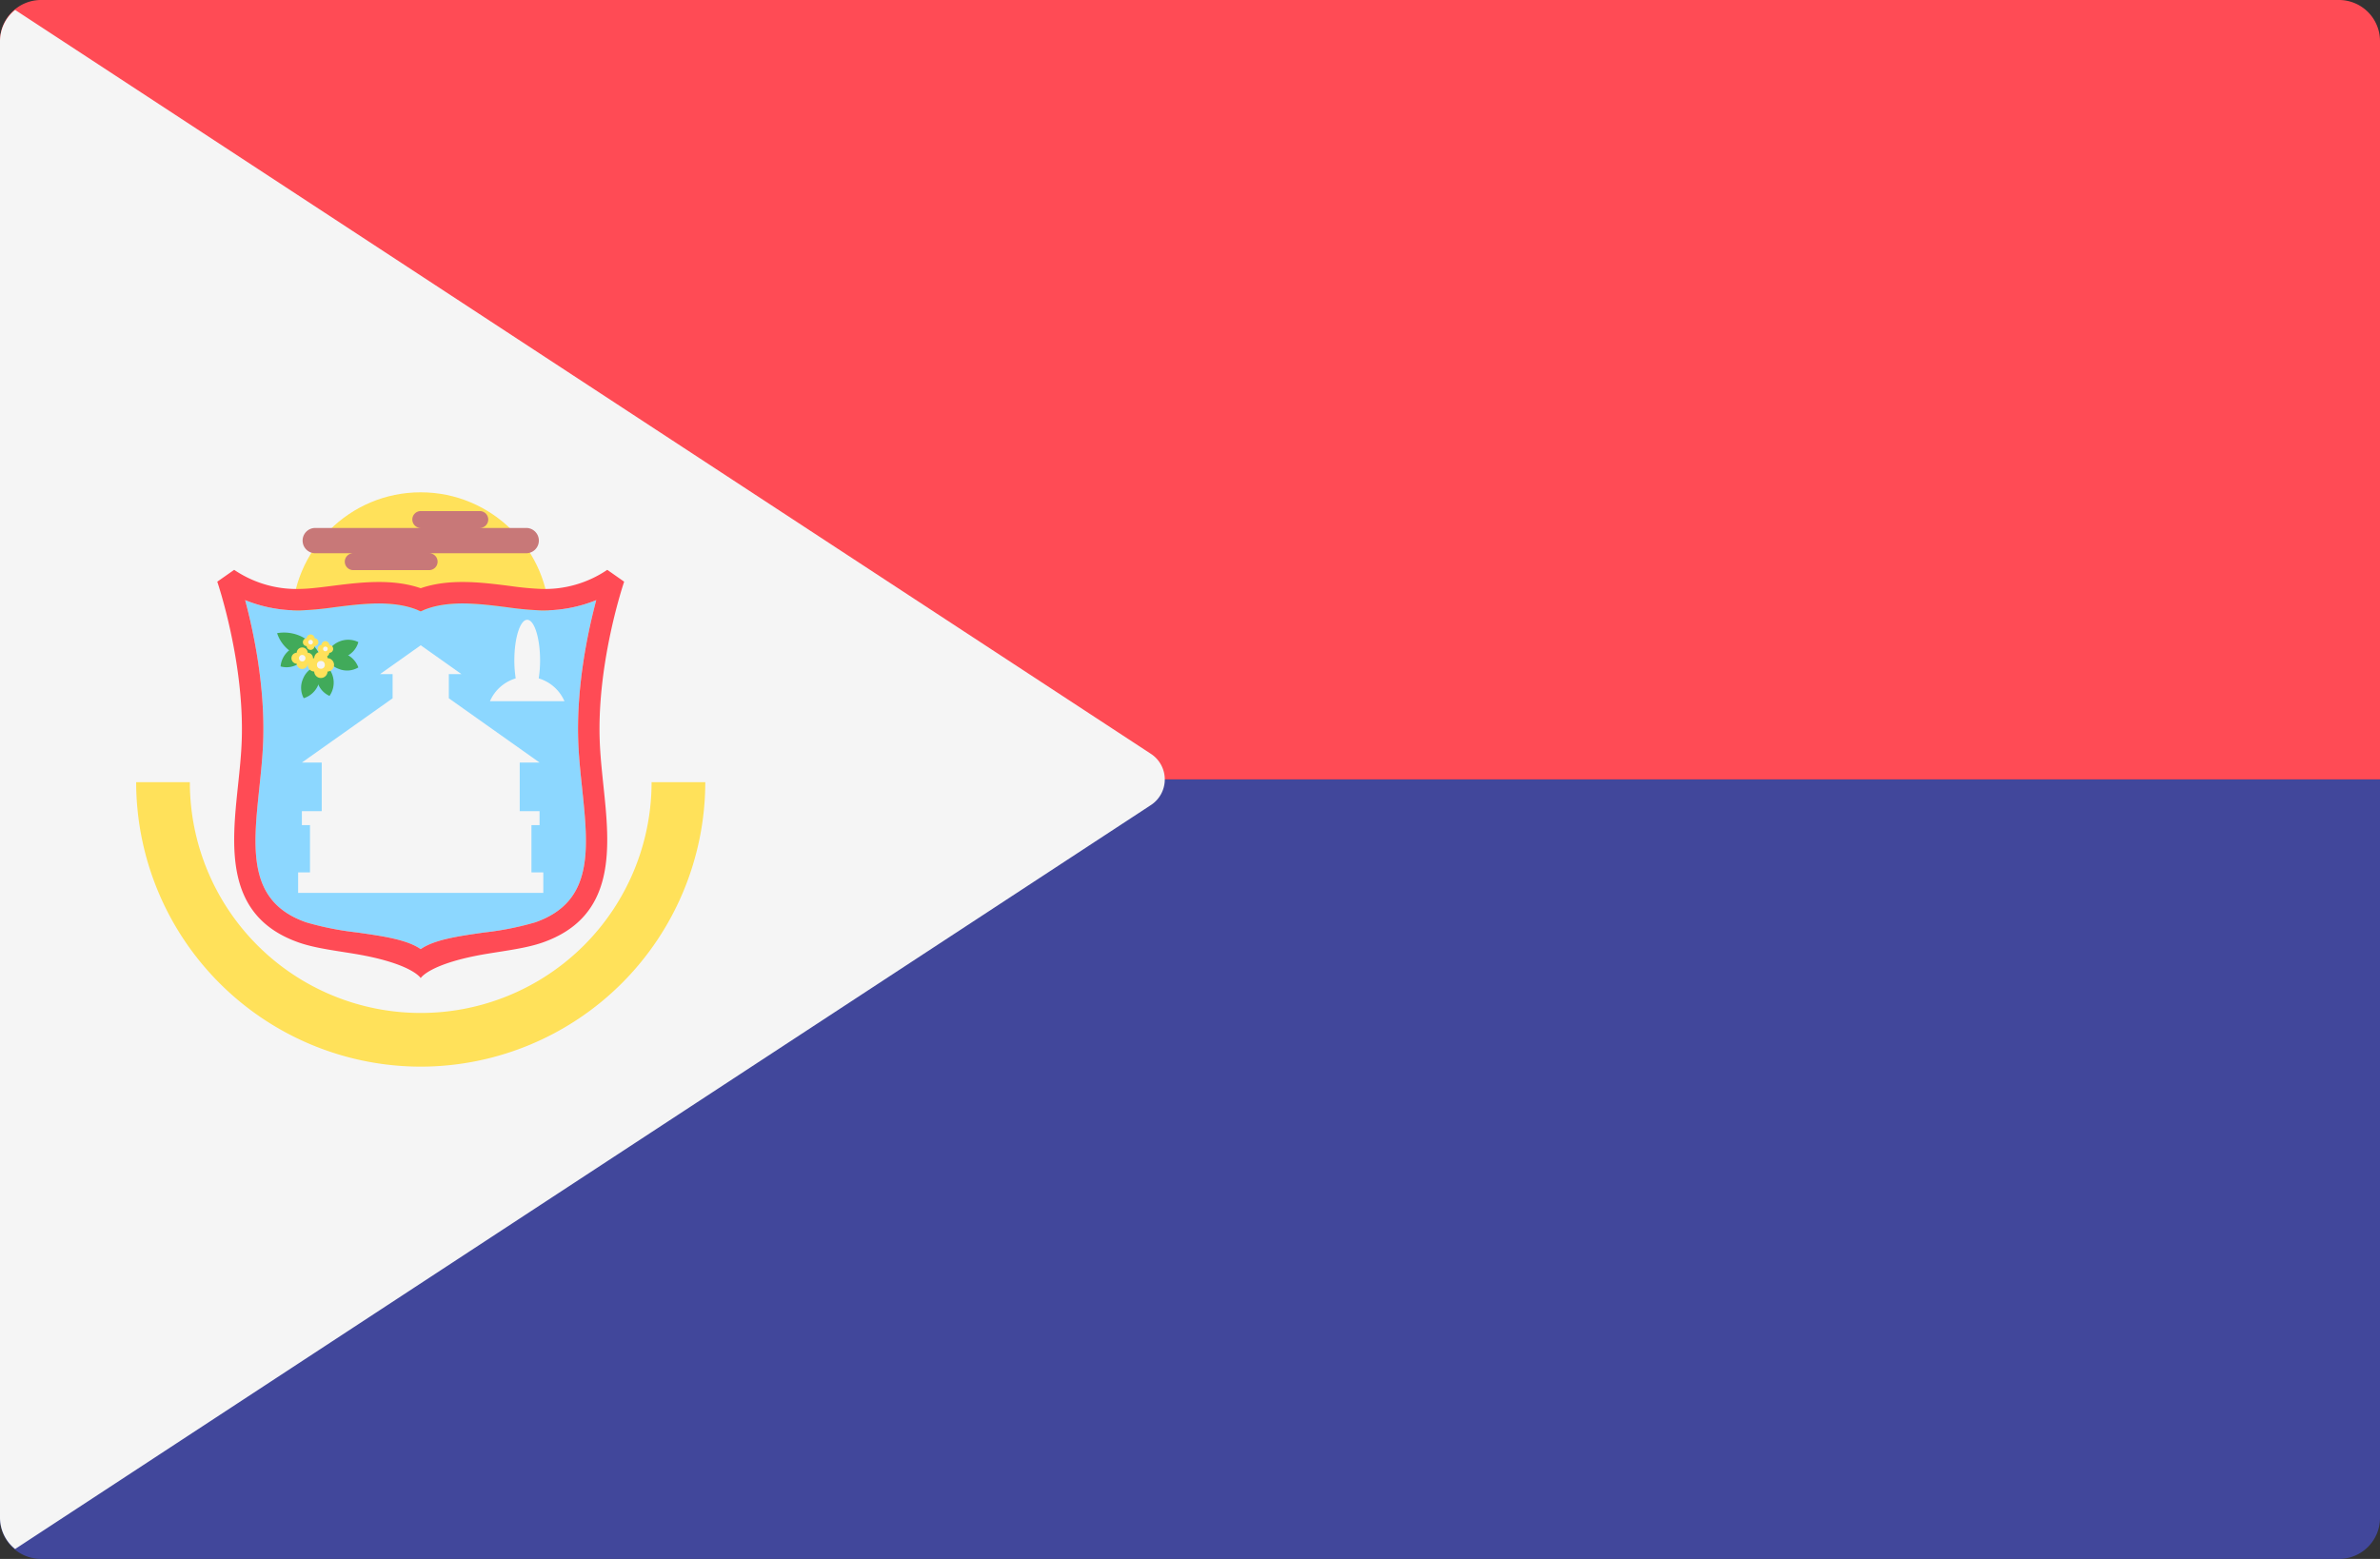 <svg xmlns="http://www.w3.org/2000/svg" width="512" height="335.448" viewBox="0 0 512 335.448"><rect x="0" y="0" width="512" height="335.448" fill="#333333" stroke="none"/><g transform="translate(0 -88.276)"><path d="M8.828,88.276H503.173A8.829,8.829,0,0,1,512,97.1V256H0V97.1A8.828,8.828,0,0,1,8.828,88.276Z" fill="#ff4b55"/><path d="M503.172,423.724H8.828A8.829,8.829,0,0,1,0,414.9V256H512V414.9A8.828,8.828,0,0,1,503.172,423.724Z" fill="#41479b"/><path d="M3.256,421.59,247.6,261.5a6.58,6.58,0,0,0,0-11.009L3.256,90.41A8.683,8.683,0,0,0,0,97.1V414.9A8.683,8.683,0,0,0,3.256,421.59Z" fill="#f5f5f5"/><circle cx="27.719" cy="27.719" r="27.719" transform="translate(62.781 194.211)" fill="#ffe15a"/><path d="M124.39,247.606c.11,3.363.476,6.833.829,10.187,1.385,13.163,2.582,24.533-10.06,28.943a64,64,0,0,1-11,2.19c-5.651.81-10.711,1.534-13.654,3.585-2.943-2.05-8-2.775-13.654-3.585a64.072,64.072,0,0,1-11-2.19c-12.642-4.41-11.445-15.78-10.06-28.943.353-3.354.718-6.824.829-10.187.393-11.918-2.12-23.6-3.885-30.2a30.19,30.19,0,0,0,12.017,2.208,70.741,70.741,0,0,0,7.133-.674c5.844-.745,12.467-1.583,17.768.512l.85.378.85-.378c5.3-2.1,11.924-1.257,17.768-.512a70.736,70.736,0,0,0,7.133.674,30.2,30.2,0,0,0,12.017-2.208C126.509,224.009,124,235.688,124.39,247.606Z" fill="#8cd7ff"/><path d="M129.007,247.453c-.557-16.894,5.207-33.843,5.266-34.012l-3.633-2.551A23.919,23.919,0,0,1,116.349,215a66.552,66.552,0,0,1-6.642-.639c-6.113-.774-13.009-1.651-19.2.486-6.19-2.136-13.085-1.259-19.2-.486-2.434.309-4.734.6-6.642.639a23.931,23.931,0,0,1-14.291-4.108l-3.633,2.551c.057.169,5.823,17.118,5.266,34.012-.1,3.2-.461,6.583-.807,9.856-1.389,13.206-2.964,28.175,13.133,33.791,3.411,1.188,7.721,1.714,11.862,2.4,12.433,2.06,14.31,5.236,14.31,5.236s1.877-3.177,14.31-5.236c4.141-.686,8.451-1.212,11.862-2.4,16.1-5.615,14.524-20.585,13.133-33.791C129.469,254.035,129.112,250.652,129.007,247.453Zm-4.617.153c.11,3.363.476,6.833.829,10.187,1.385,13.163,2.582,24.533-10.06,28.943a64,64,0,0,1-11,2.19c-5.651.81-10.711,1.534-13.654,3.585-2.943-2.05-8-2.775-13.654-3.585a64.072,64.072,0,0,1-11-2.19c-12.642-4.41-11.445-15.78-10.06-28.943.353-3.354.718-6.824.829-10.187.393-11.918-2.12-23.6-3.885-30.2a30.19,30.19,0,0,0,12.017,2.208,70.741,70.741,0,0,0,7.133-.674c5.844-.745,12.467-1.583,17.768.512l.85.378.85-.378c5.3-2.1,11.924-1.257,17.768-.512a70.736,70.736,0,0,0,7.133.674,30.2,30.2,0,0,0,12.017-2.208C126.509,224.009,124,235.688,124.39,247.606Z" fill="#ff4b55"/><path d="M114.33,276V265.822h1.745v-3h-4.268V252.361h4.268L96.557,238.534v-5.2h2.715l-8.764-6.208-8.762,6.208h2.713v5.2L64.941,252.361H69.21v10.457H64.941v3h1.746V276h-2.55V280.4h52.744V276Z" fill="#f5f5f5"/><path d="M65.193,234.33a4.751,4.751,0,0,0,.145,4.185,4.976,4.976,0,0,0,2.956-7A4.753,4.753,0,0,0,65.193,234.33Z" fill="#41aa5a"/><path d="M68.216,234.794a4.749,4.749,0,0,0,2.671,3.225,4.977,4.977,0,0,0-1.935-7.347A4.75,4.75,0,0,0,68.216,234.794Z" fill="#41aa5a"/><path d="M72.914,232.222a4.747,4.747,0,0,0,4.175-.328,4.977,4.977,0,0,0-7.122-2.647A4.752,4.752,0,0,0,72.914,232.222Z" fill="#41aa5a"/><path d="M74.321,229.582a4.749,4.749,0,0,0,2.769-3.142,4.976,4.976,0,0,0-6.955,3.058A4.745,4.745,0,0,0,74.321,229.582Z" fill="#41aa5a"/><path d="M64.479,230.916a4.75,4.75,0,0,0,2.081-3.635,4.978,4.978,0,0,0-6.2,4.395A4.743,4.743,0,0,0,64.479,230.916Z" fill="#41aa5a"/><path d="M63.389,228.983a7.732,7.732,0,0,0,5.759,1,8.567,8.567,0,0,0-9.536-5.461A7.739,7.739,0,0,0,63.389,228.983Z" fill="#41aa5a"/><path d="M71.86,231.341a1.442,1.442,0,0,0-1.395-1.437,1.438,1.438,0,0,0-2.874,0,1.438,1.438,0,0,0,0,2.874,1.438,1.438,0,0,0,2.874,0A1.443,1.443,0,0,0,71.86,231.341Z" fill="#ffe15a"/><circle cx="0.85" cy="0.85" r="0.85" transform="translate(68.18 230.49)" fill="#f5f5f5"/><path d="M67.34,229.909a1.184,1.184,0,0,0-1.146-1.181,1.182,1.182,0,0,0-2.362,0,1.182,1.182,0,0,0,0,2.362,1.182,1.182,0,0,0,2.362,0A1.185,1.185,0,0,0,67.34,229.909Z" fill="#ffe15a"/><circle cx="0.698" cy="0.698" r="0.698" transform="translate(64.312 229.202)" fill="#f5f5f5"/><path d="M71.676,227.906a.855.855,0,0,0-.826-.851.851.851,0,0,0-1.7,0,.851.851,0,0,0,0,1.7.851.851,0,0,0,1.7,0A.853.853,0,0,0,71.676,227.906Z" fill="#ffe15a"/><circle cx="0.503" cy="0.503" r="0.503" transform="translate(69.497 227.407)" fill="#f5f5f5"/><path d="M68.494,226.46a.855.855,0,0,0-.826-.851.851.851,0,0,0-1.7,0,.851.851,0,0,0,0,1.7.851.851,0,0,0,1.7,0A.854.854,0,0,0,68.494,226.46Z" fill="#ffe15a"/><circle cx="0.503" cy="0.503" r="0.503" transform="translate(66.311 225.957)" fill="#f5f5f5"/><path d="M105.406,239.156h16.021a8.778,8.778,0,0,0-5.535-4.907,25.039,25.039,0,0,0,.294-3.85c0-4.839-1.239-8.761-2.769-8.761s-2.769,3.923-2.769,8.761a24.924,24.924,0,0,0,.294,3.85A8.775,8.775,0,0,0,105.406,239.156Z" fill="#f5f5f5"/><path d="M90.508,317.793a61.285,61.285,0,0,1-61.216-61.216h11.55a49.665,49.665,0,1,0,99.33,0h11.552A61.284,61.284,0,0,1,90.508,317.793Z" fill="#ffe15a"/><path d="M113.2,201.879h-9.983a1.815,1.815,0,1,0,0-3.63h-12.7a1.815,1.815,0,0,0,0,3.63H67.821a2.722,2.722,0,0,0,0,5.444h8.167a1.815,1.815,0,0,0,0,3.63H92.324a1.815,1.815,0,0,0,0-3.63H113.2a2.722,2.722,0,1,0,0-5.444Z" fill="#c87878"/></g></svg>
